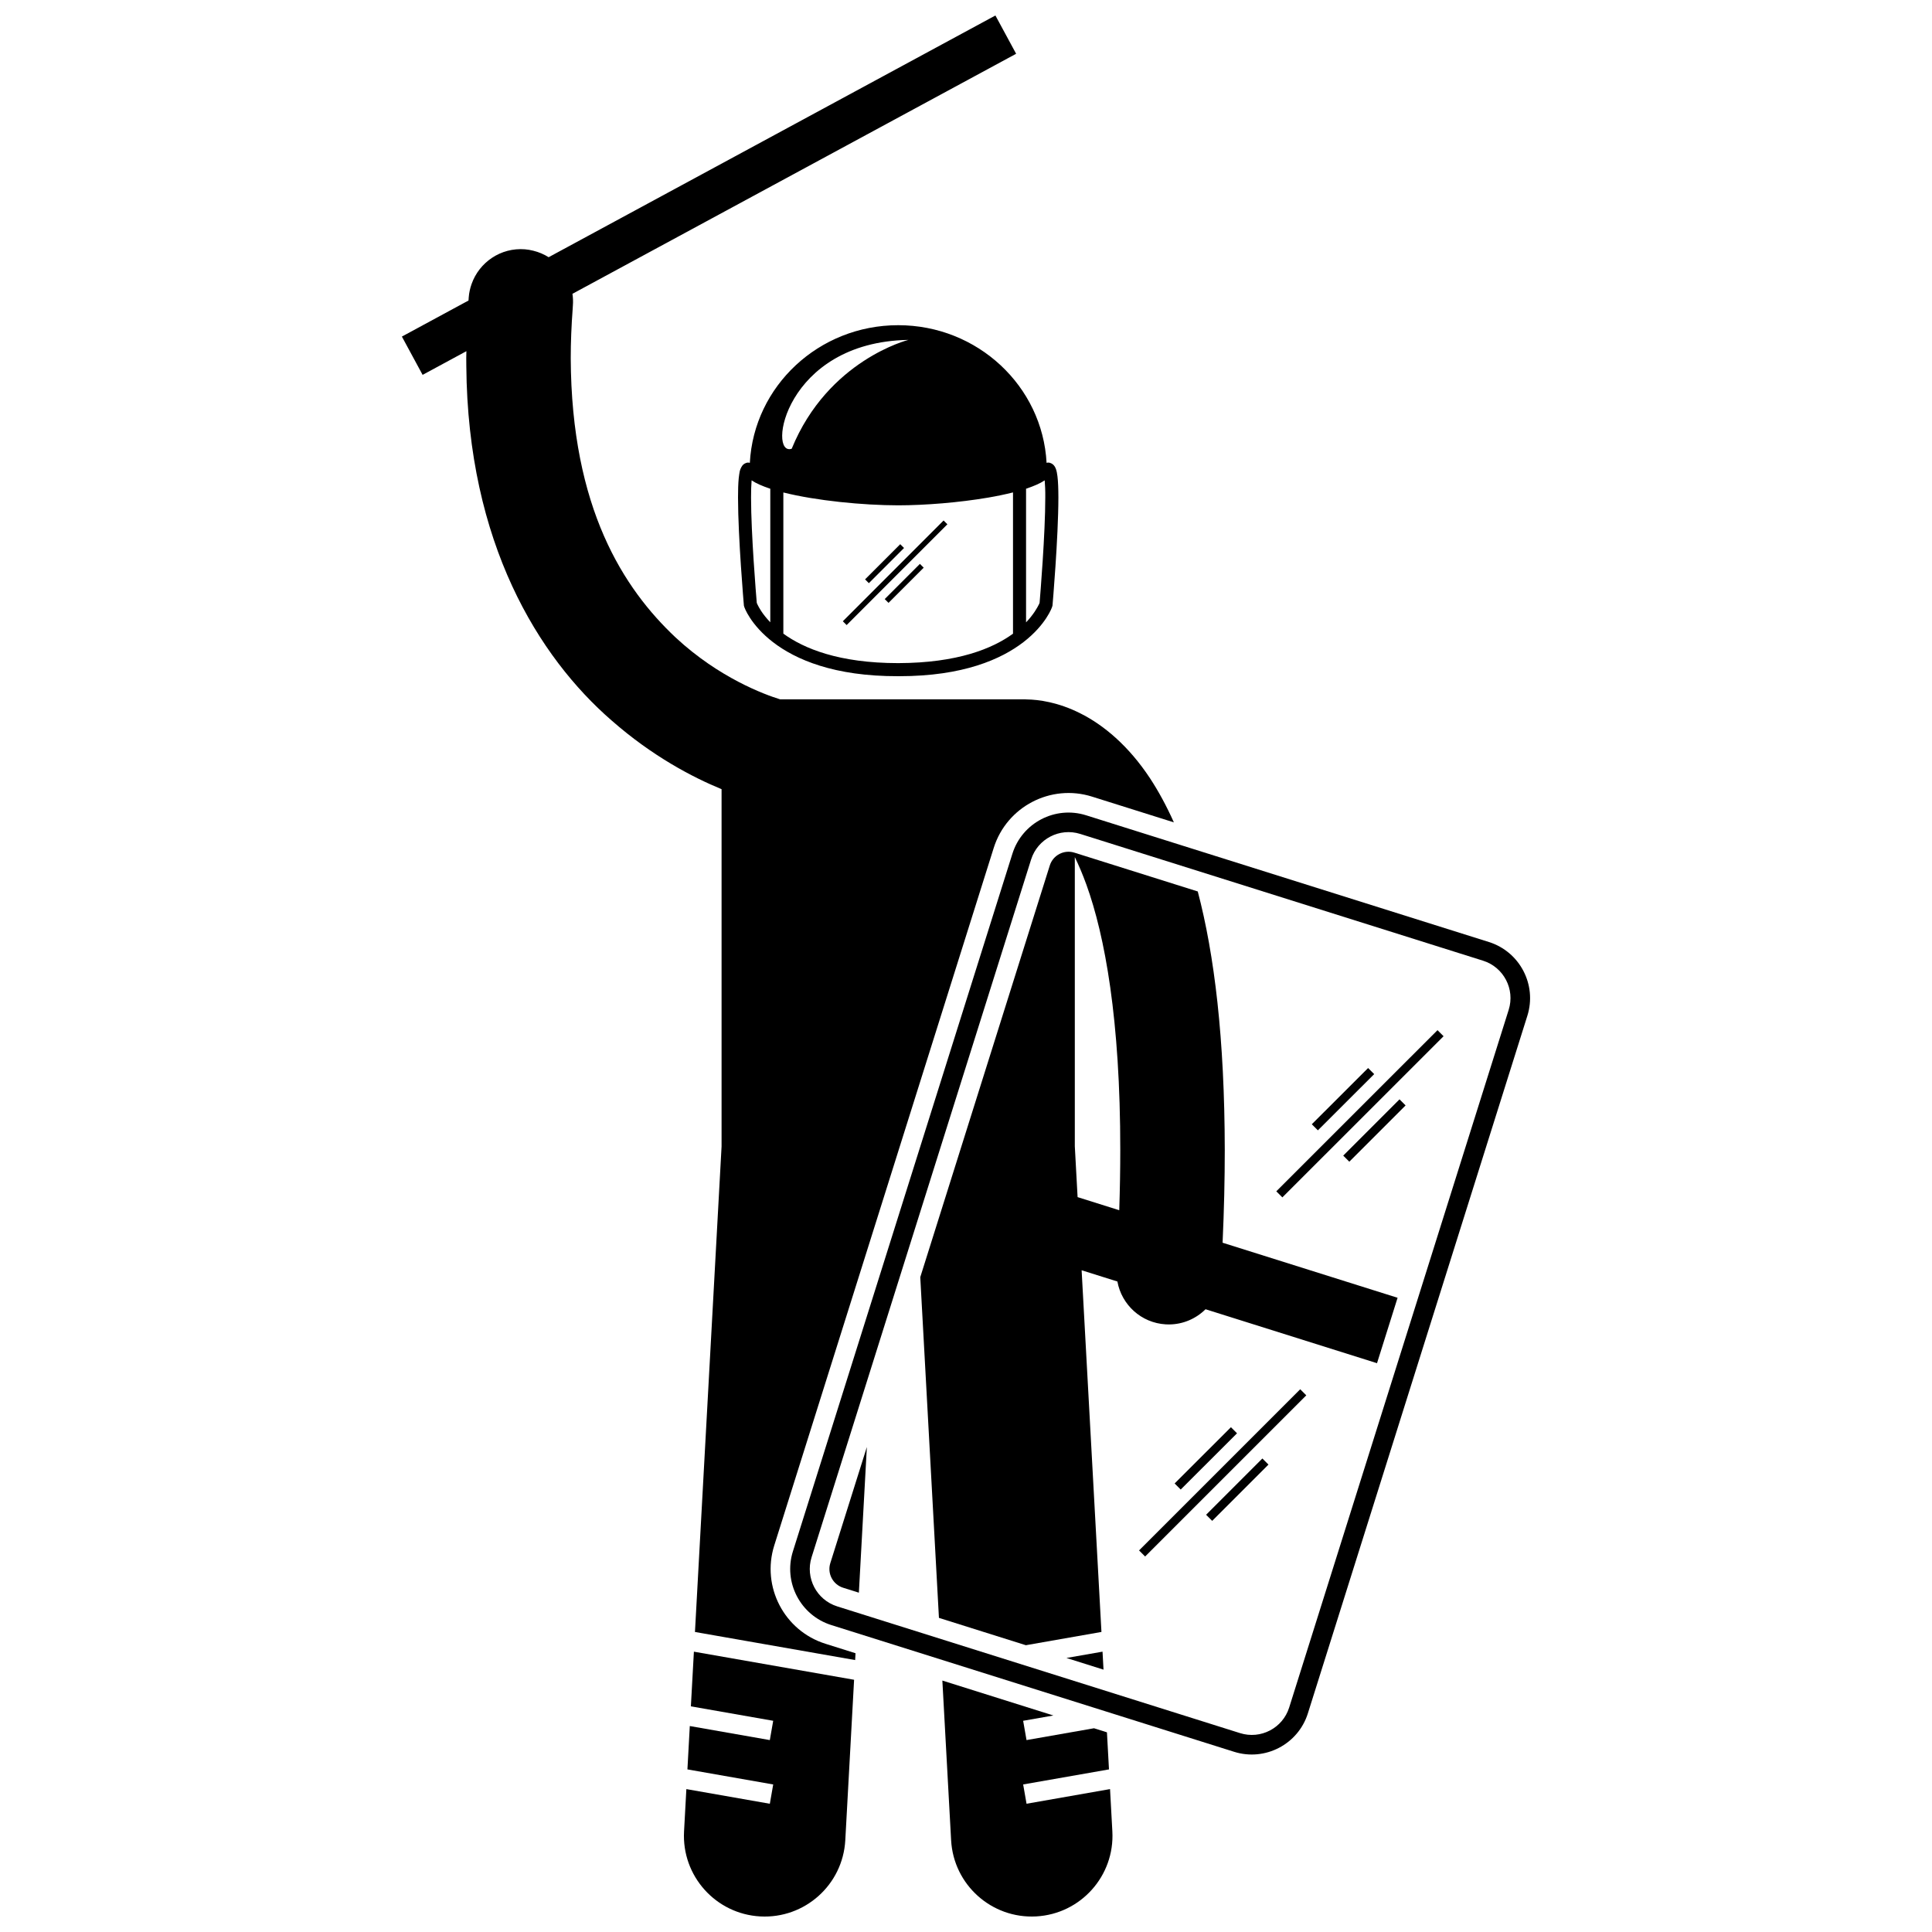 <?xml version="1.0" encoding="UTF-8"?>
<!-- Uploaded to: SVG Repo, www.svgrepo.com, Generator: SVG Repo Mixer Tools -->
<svg width="800px" height="800px" version="1.1" viewBox="144 144 512 512" xmlns="http://www.w3.org/2000/svg">
 <defs>
  <clipPath id="c">
   <path d="m325 581h46v70.902h-46z"/>
  </clipPath>
  <clipPath id="b">
   <path d="m393 589h46v62.902h-46z"/>
  </clipPath>
  <clipPath id="a">
   <path d="m250 148.09h206v435.91h-206z"/>
  </clipPath>
 </defs>
 <path d="m382.03 230.18c-21.047 0-38.238 16.152-39.316 36.477-0.121-0.023-0.227-0.062-0.371-0.07-0.719-0.008-1.316 0.418-1.574 0.75-0.836 1.156-0.805 2.031-1.004 3.453-0.133 1.371-0.18 3.09-0.18 5.047 0 10.648 1.543 28.453 1.543 28.48l0.016 0.199 0.062 0.191c0.051 0.496 6.723 18.594 40.824 18.492h0.293c33.852 0 40.484-17.996 40.531-18.492l0.062-0.188 0.02-0.203c0.004-0.027 1.543-17.832 1.547-28.484-0.004-2.238-0.066-4.156-0.246-5.617-0.094-0.738-0.199-1.348-0.41-1.938-0.113-0.297-0.246-0.598-0.531-0.941-0.262-0.332-0.855-0.758-1.578-0.75-0.141 0.008-0.242 0.047-0.363 0.07-1.09-20.324-18.277-36.477-39.324-36.477zm38.98 45.648c0.004 9.68-1.332 25.812-1.508 27.949-0.035 0.086-0.09 0.215-0.176 0.395-0.43 0.863-1.414 2.672-3.41 4.762v-35.418c0.074-0.023 0.156-0.047 0.23-0.07 1.863-0.652 3.449-1.301 4.707-2.144 0.105 1.168 0.176 2.769 0.156 4.527zm-76.285 28.344c-0.082-0.176-0.137-0.305-0.172-0.395-0.18-2.125-1.516-18.266-1.516-27.945 0-1.797 0.047-3.371 0.148-4.539 1.258 0.852 2.848 1.504 4.719 2.152 0.074 0.023 0.156 0.047 0.23 0.07v35.395c-1.059-1.105-1.867-2.141-2.418-2.992-0.484-0.734-0.797-1.34-0.992-1.746zm6.871 7.75v-37.414c8.719 2.191 21.125 3.398 30.43 3.41 7.137-0.004 16.121-0.73 23.848-2.047 2.348-0.402 4.551-0.863 6.582-1.375v37.438c-5.387 3.922-14.656 7.762-30.43 7.801-15.793-0.004-25.043-3.902-30.43-7.812zm33.148-77.848s-21.309 5.301-30.934 28.844c-6.488 2.199-1.945-28.266 30.934-28.844z"/>
 <path d="m428.72 369.96c-2.731-0.859-5.652 0.664-6.512 3.394l-34.328 109.11 4.949 90.289 23.035 7.246 20.031-3.516-5.254-95.852 9.48 2.981c1.113 6.148 6.293 10.973 12.805 11.355 0.273 0.016 0.547 0.023 0.82 0.023 3.773 0 7.219-1.535 9.734-4.027l45.441 14.297 5.453-17.336-46.375-14.59c0.395-8.707 0.578-16.875 0.578-24.531-0.039-29.652-2.746-51.777-7.156-68.555zm12.164 78.844c0 5.035-0.09 10.348-0.27 15.918l-11.039-3.473-0.738-13.48v-76.629c1.027 2.106 2.059 4.519 3.082 7.336 4.879 13.516 8.984 35.703 8.965 70.328z"/>
 <path d="m364.04 558.25c-0.859 2.731 0.668 5.656 3.398 6.516l4.172 1.312 2.117-38.605z"/>
 <g clip-path="url(#c)">
  <path d="m327.09 596.2 21.816 3.828-0.895 5.113-21.207-3.723-0.629 11.492 22.734 3.992-0.895 5.113-22.121-3.883-0.613 11.207c-0.648 11.805 8.398 21.887 20.191 22.535 11.797 0.648 21.891-8.391 22.539-20.191l2.332-42.527-42.453-7.445z"/>
 </g>
 <g clip-path="url(#b)">
  <path d="m416.04 605.14-0.895-5.113 8.008-1.406-29.418-9.254 2.32 42.312c0.645 11.805 10.738 20.84 22.539 20.191 11.793-0.648 20.84-10.73 20.191-22.535l-0.613-11.207-22.129 3.883-0.895-5.113 22.742-3.988-0.539-9.824-3.434-1.082z"/>
 </g>
 <path d="m426.62 583.38 9.824 3.094-0.262-4.769z"/>
 <path d="m373.25 297.54 9.324-9.324 1.008 1.008-9.324 9.324z"/>
 <path d="m378.46 302.76 9.324-9.324 1.008 1.008-9.324 9.324z"/>
 <path d="m367.36 308.64 26.699-26.707 1.008 1.008-26.699 26.707z"/>
 <g clip-path="url(#a)">
  <path d="m268.16 223.64-17.656 9.555 5.492 10.148 11.602-6.277c-0.004 0.609-0.035 1.246-0.035 1.848-0.004 0.707 0.016 1.398 0.016 2.098 0.371 46.961 19.176 77.133 38.508 93.926 10.844 9.52 21.527 15.074 29.137 18.199v94.691l-7.051 128.66 42.449 7.445 0.102-1.809-7.965-2.508c-10.926-3.438-17.012-15.117-13.578-26.039l58.172-184.89c3.438-10.922 15.117-17.016 26.039-13.578l21.695 6.824c-1.961-4.387-4.07-8.25-6.305-11.66-5.688-8.629-12.336-14.16-18.484-17.227-5.898-2.977-11.086-3.652-14.211-3.691-0.211-0.012-0.418-0.031-0.629-0.031h-64.738c-4.07-1.25-16.16-5.68-27.664-16.371-13.762-12.945-27.637-34.191-27.805-74.039 0-4.18 0.176-8.57 0.52-13.156 0.02-0.273 0.027-0.531 0.047-0.805 0.086-1.055 0.035-2.09-0.113-3.094l117.58-63.609-5.492-10.148-118.4 64.059c-1.238-0.781-2.613-1.363-4.082-1.723-0.715-0.176-1.445-0.312-2.203-0.371-6.394-0.508-12.109 3.43-14.137 9.211-0.391 1.109-0.656 2.273-0.754 3.5-0.027 0.297-0.035 0.574-0.059 0.867z"/>
 </g>
 <path d="m412.3 370.24-58.172 184.89c-2.578 8.191 1.988 16.953 10.184 19.531l106.75 33.586c8.191 2.578 16.957-1.988 19.535-10.18l58.172-184.89c2.578-8.191-1.992-16.953-10.188-19.531l-106.75-33.586c-8.191-2.582-16.953 1.984-19.531 10.18zm124.73 28.355c5.469 1.723 8.508 7.551 6.789 13.02l-58.172 184.89c-1.719 5.469-7.551 8.512-13.02 6.789l-106.76-33.586c-5.469-1.719-8.508-7.551-6.789-13.02l58.172-184.9c1.723-5.469 7.551-8.508 13.023-6.789z"/>
 <path d="m491.64 441.94 14.922-14.902 1.613 1.613-14.922 14.902z"/>
 <path d="m499.97 450.25 14.914-14.914 1.613 1.613-14.914 14.914z"/>
 <path d="m482.23 459.71 42.723-42.707 1.609 1.609-42.723 42.707z"/>
 <path d="m455.29 537.13 14.922-14.902 1.613 1.613-14.922 14.902z"/>
 <path d="m463.63 545.43 14.914-14.914 1.613 1.613-14.914 14.914z"/>
 <path d="m445.86 554.88 42.711-42.711 1.609 1.609-42.711 42.711z"/>
</svg>